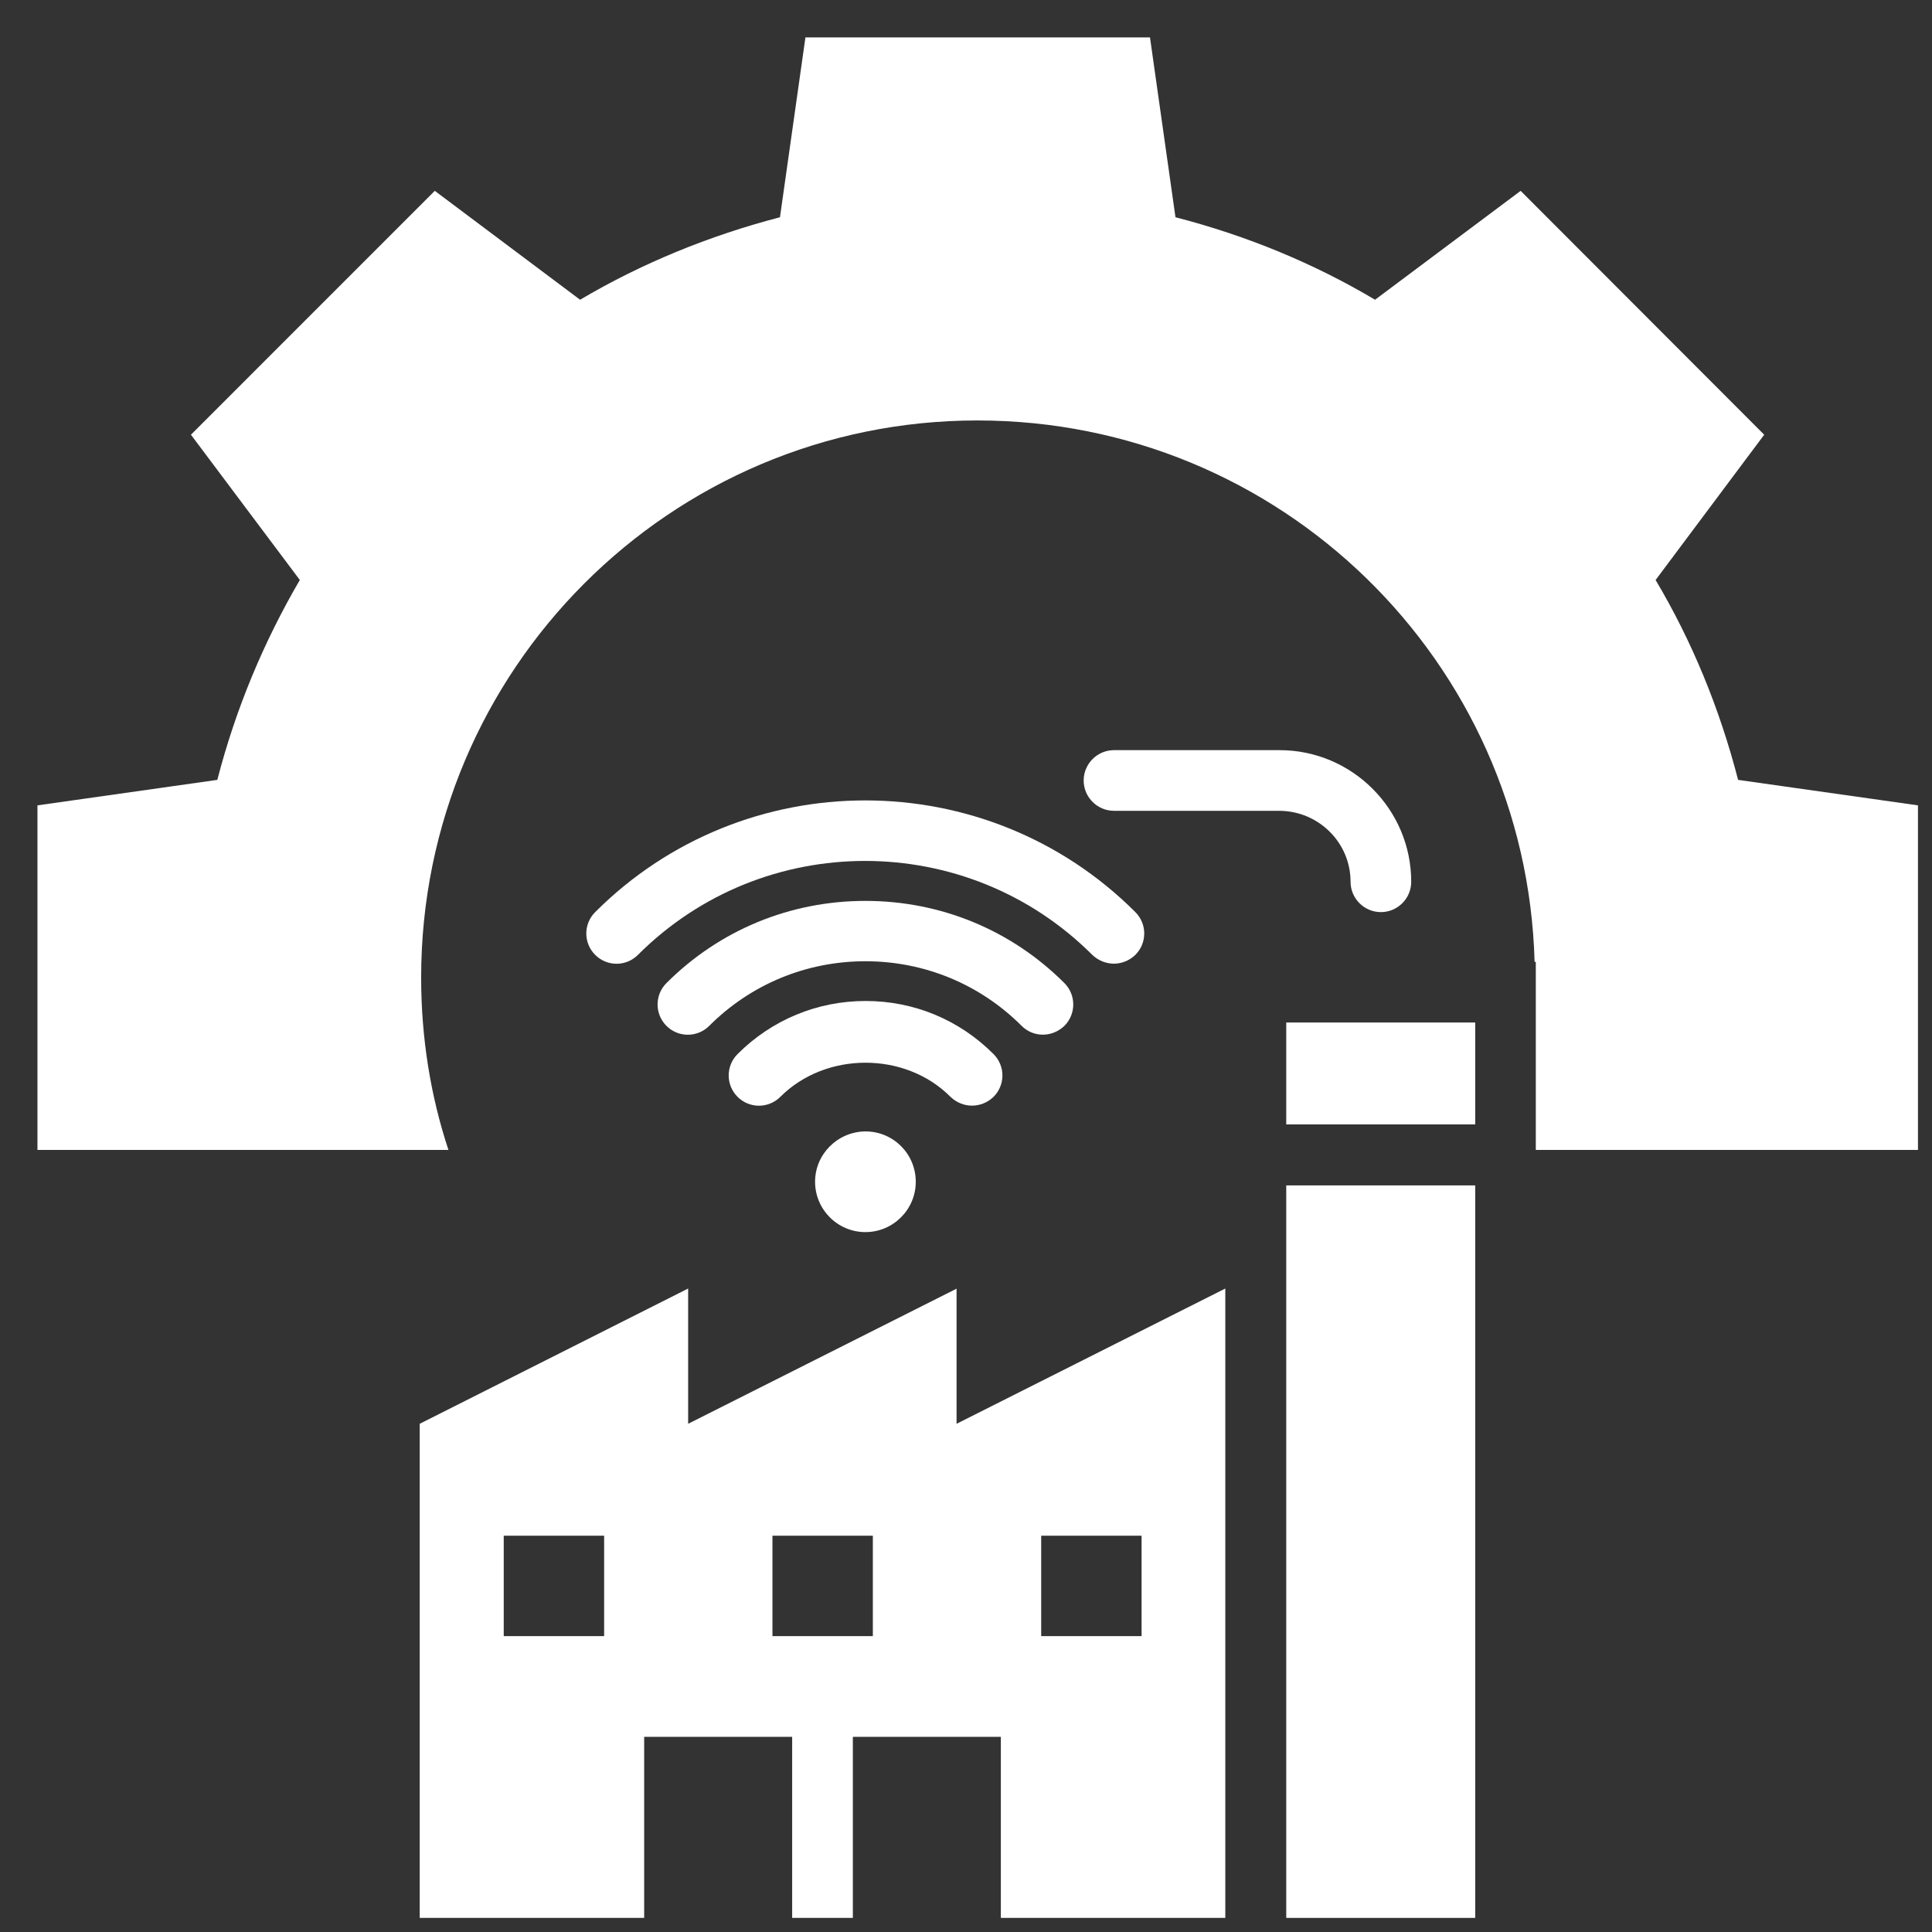 <svg xmlns="http://www.w3.org/2000/svg" width="83" height="83" viewBox="0 0 83 83" fill="none"><rect x="0" y="0" width="83" height="83" fill="#333333" stroke="none"/><g clip-path="url(#clip0_14680_8580)"><path d="M74.67 33.504C73.875 30.429 72.69 27.549 71.126 24.917L75.791 18.676L65.328 8.199L59.073 12.877C56.441 11.313 53.574 10.128 50.499 9.333L49.404 1.606H34.602L33.508 9.333C30.459 10.128 27.566 11.313 24.921 12.877L18.679 8.199L8.203 18.676L12.881 24.917C11.343 27.549 10.131 30.429 9.336 33.504L1.609 34.599V49.401H19.265C18.497 47.082 18.093 44.58 18.093 42C18.093 28.774 28.804 18.063 41.99 18.063C55.008 18.063 65.575 28.409 65.927 41.322H65.979V49.401H82.397V34.599L74.67 33.504Z" fill="white"></path><path d="M47.85 41.4C48.189 41.4 48.515 41.27 48.776 41.022C49.284 40.514 49.284 39.693 48.776 39.185C42.378 32.787 31.966 32.787 25.569 39.185C25.061 39.693 25.061 40.514 25.569 41.022C26.077 41.531 26.898 41.531 27.406 41.022C32.787 35.641 41.544 35.641 46.925 41.022C47.186 41.27 47.525 41.4 47.85 41.4Z" fill="white"></path><path d="M44.802 44.45C45.141 44.45 45.466 44.319 45.727 44.072C46.235 43.563 46.235 42.742 45.727 42.234C43.447 39.954 40.41 38.703 37.179 38.703C33.947 38.703 30.911 39.954 28.631 42.234C28.123 42.742 28.123 43.563 28.631 44.072C29.139 44.58 29.96 44.58 30.468 44.072C32.254 42.286 34.638 41.296 37.179 41.296C39.72 41.296 42.105 42.286 43.89 44.072C44.137 44.319 44.463 44.45 44.802 44.45Z" fill="white"></path><path d="M41.758 47.499C42.097 47.499 42.423 47.369 42.683 47.121C43.192 46.613 43.192 45.792 42.683 45.284C41.211 43.811 39.27 43.003 37.185 43.003C35.113 43.003 33.158 43.811 31.686 45.284C31.178 45.792 31.178 46.613 31.686 47.121C32.194 47.629 33.015 47.629 33.523 47.121C35.478 45.166 38.892 45.166 40.833 47.121C41.094 47.369 41.419 47.499 41.758 47.499Z" fill="white"></path><path d="M35.016 50.77C35.016 51.955 35.98 52.932 37.179 52.932C38.364 52.932 39.342 51.968 39.342 50.77C39.342 49.571 38.377 48.606 37.179 48.606C35.98 48.62 35.016 49.584 35.016 50.77Z" fill="white"></path><path d="M58.021 37.882C58.021 38.599 58.608 39.185 59.324 39.185C60.041 39.185 60.627 38.599 60.627 37.882C60.627 34.768 58.087 32.227 54.972 32.227H47.858C47.141 32.227 46.555 32.813 46.555 33.53C46.555 34.247 47.141 34.833 47.858 34.833H54.972C56.653 34.846 58.021 36.201 58.021 37.882Z" fill="white"></path><path d="M55.258 50.926H63.376V82.394H55.258V50.926Z" fill="white"></path><path d="M55.258 43.928H63.376V48.306H55.258V43.928Z" fill="white"></path><path d="M41.108 55.356L29.563 61.167V55.356L18.031 61.167V82.394H27.674V74.615H34.032V82.394H36.639V74.615H42.997V82.394H52.64V55.356L41.095 61.167V55.356H41.108ZM25.954 70.289H21.641V65.976H25.954V70.289ZM44.73 65.976H49.043V70.289H44.73V65.976ZM37.498 70.289H33.185V65.976H37.498V70.289Z" fill="white"></path></g><defs><clipPath id="clip0_14680_8580"><rect width="83" height="83" fill="white"></rect></clipPath></defs></svg>